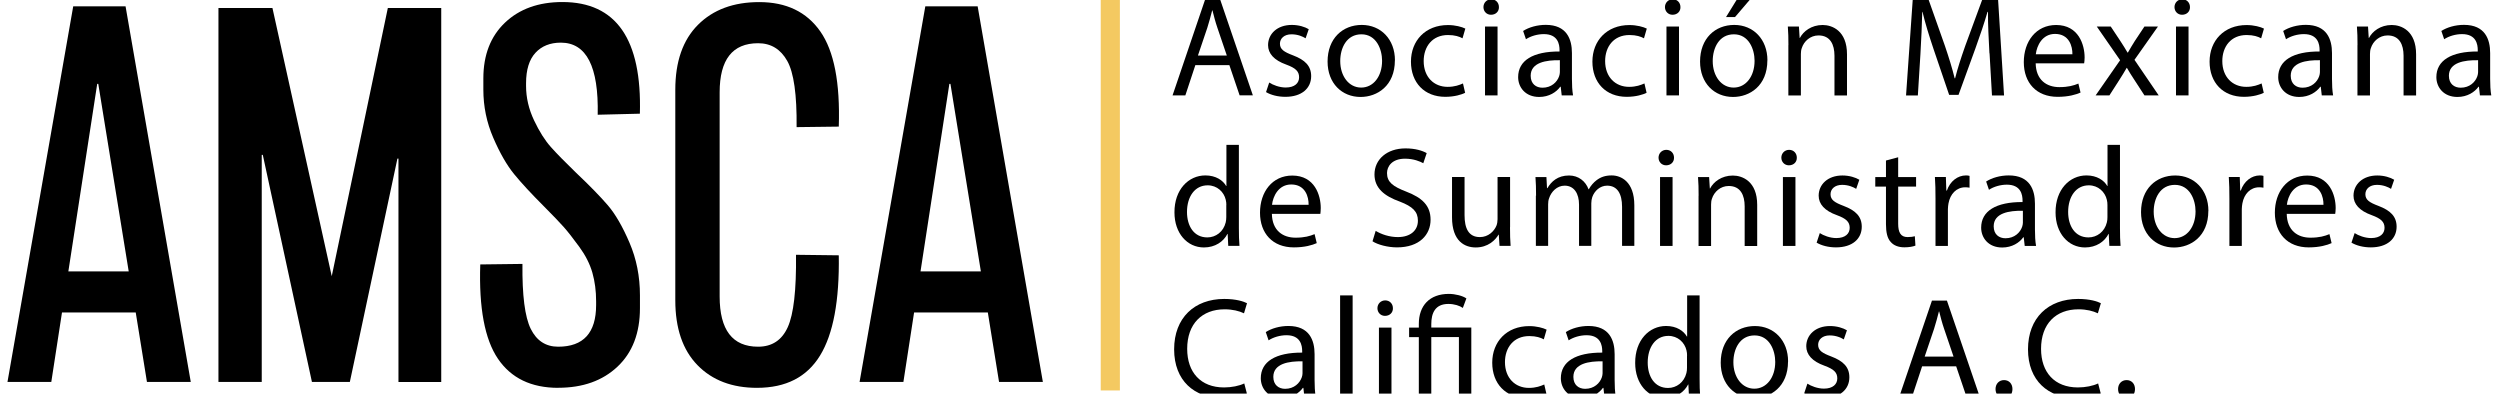 <?xml version="1.0" encoding="UTF-8"?>
<svg id="Capa_2" data-name="Capa 2" xmlns="http://www.w3.org/2000/svg" viewBox="0 0 381.09 60">
  <defs>
    <style>
      .cls-1 {
        fill: #f4c961;
      }
    </style>
  </defs>
  <rect class="cls-1" x="167.79" y="-.15" width="2.92" height="59.67"/>
  <g>
    <path d="M182.21,9.94l-1.52,4.6h-1.95L183.71-.09h2.28l4.99,14.62h-2.02l-1.56-4.6h-5.19ZM187.01,8.46l-1.43-4.21c-.33-.96-.54-1.82-.76-2.67h-.04c-.22.87-.46,1.76-.74,2.65l-1.43,4.23h4.4Z"/>
    <path d="M193.47,12.58c.56.37,1.56.76,2.52.76,1.39,0,2.04-.69,2.04-1.56,0-.91-.54-1.41-1.95-1.93-1.89-.67-2.78-1.71-2.78-2.97,0-1.69,1.37-3.08,3.62-3.08,1.06,0,2,.3,2.58.65l-.48,1.39c-.41-.26-1.17-.61-2.15-.61-1.13,0-1.76.65-1.76,1.43,0,.87.63,1.26,2,1.78,1.82.69,2.76,1.61,2.76,3.17,0,1.84-1.43,3.15-3.93,3.15-1.15,0-2.21-.28-2.95-.72l.48-1.45Z"/>
    <path d="M212.63,9.2c0,3.88-2.69,5.58-5.23,5.58-2.84,0-5.03-2.08-5.03-5.4,0-3.52,2.3-5.58,5.21-5.58s5.06,2.19,5.06,5.4ZM204.3,9.31c0,2.3,1.32,4.04,3.19,4.04s3.19-1.71,3.19-4.08c0-1.78-.89-4.04-3.15-4.04s-3.23,2.08-3.23,4.08Z"/>
    <path d="M223.33,14.15c-.5.26-1.61.61-3.02.61-3.17,0-5.23-2.15-5.23-5.36s2.21-5.58,5.64-5.58c1.13,0,2.13.28,2.65.54l-.43,1.48c-.46-.26-1.17-.5-2.21-.5-2.41,0-3.71,1.78-3.71,3.97,0,2.43,1.56,3.93,3.65,3.93,1.08,0,1.8-.28,2.34-.52l.33,1.43Z"/>
    <path d="M228.49,1.08c.02.65-.46,1.17-1.21,1.17-.67,0-1.15-.52-1.15-1.17s.5-1.19,1.19-1.19,1.17.52,1.17,1.19ZM226.37,14.54V4.04h1.91v10.5h-1.91Z"/>
    <path d="M238.06,14.54l-.15-1.32h-.07c-.58.82-1.71,1.56-3.21,1.56-2.13,0-3.21-1.5-3.21-3.02,0-2.54,2.26-3.93,6.31-3.91v-.22c0-.87-.24-2.43-2.39-2.43-.98,0-2,.3-2.73.78l-.43-1.26c.87-.56,2.13-.93,3.45-.93,3.21,0,3.99,2.19,3.99,4.3v3.93c0,.91.04,1.8.17,2.52h-1.74ZM237.78,9.18c-2.08-.04-4.45.33-4.45,2.37,0,1.24.82,1.82,1.8,1.82,1.37,0,2.24-.87,2.54-1.76.06-.2.11-.41.11-.61v-1.82Z"/>
    <path d="M250.99,14.15c-.5.26-1.61.61-3.02.61-3.17,0-5.23-2.15-5.23-5.36s2.21-5.58,5.64-5.58c1.13,0,2.13.28,2.65.54l-.43,1.48c-.46-.26-1.17-.5-2.21-.5-2.41,0-3.71,1.78-3.71,3.97,0,2.43,1.56,3.93,3.65,3.93,1.08,0,1.8-.28,2.34-.52l.33,1.43Z"/>
    <path d="M256.16,1.08c.02.65-.46,1.17-1.21,1.17-.67,0-1.15-.52-1.15-1.17s.5-1.19,1.19-1.19,1.17.52,1.17,1.19ZM254.03,14.54V4.04h1.91v10.5h-1.91Z"/>
    <path d="M269.41,9.2c0,3.88-2.69,5.58-5.23,5.58-2.84,0-5.03-2.08-5.03-5.4,0-3.52,2.3-5.58,5.21-5.58s5.06,2.19,5.06,5.4ZM261.08,9.31c0,2.3,1.32,4.04,3.19,4.04s3.19-1.71,3.19-4.08c0-1.78-.89-4.04-3.15-4.04s-3.23,2.08-3.23,4.08ZM267.13-.5l-2.65,3.1h-1.37l1.91-3.1h2.1Z"/>
    <path d="M272.62,6.88c0-1.08-.02-1.97-.09-2.84h1.69l.11,1.74h.04c.52-1,1.74-1.97,3.47-1.97,1.45,0,3.71.87,3.71,4.47v6.27h-1.91v-6.05c0-1.69-.63-3.1-2.43-3.1-1.26,0-2.23.89-2.56,1.95-.09.24-.13.56-.13.89v6.31h-1.91v-7.66Z"/>
    <path d="M303.26,8.12c-.11-2.04-.24-4.49-.22-6.31h-.07c-.5,1.71-1.11,3.54-1.84,5.55l-2.58,7.1h-1.43l-2.37-6.96c-.69-2.06-1.28-3.95-1.69-5.69h-.04c-.04,1.82-.15,4.27-.28,6.47l-.39,6.27h-1.8l1.02-14.62h2.41l2.5,7.07c.61,1.8,1.11,3.41,1.48,4.93h.07c.37-1.48.89-3.08,1.54-4.93l2.6-7.07h2.41l.91,14.62h-1.84l-.37-6.42Z"/>
    <path d="M310.31,9.63c.04,2.58,1.69,3.65,3.6,3.65,1.37,0,2.19-.24,2.91-.54l.33,1.37c-.67.3-1.82.65-3.49.65-3.23,0-5.16-2.13-5.16-5.29s1.87-5.66,4.93-5.66c3.43,0,4.34,3.02,4.34,4.95,0,.39-.04.69-.07.89h-7.38ZM315.91,8.27c.02-1.22-.5-3.1-2.65-3.1-1.93,0-2.78,1.78-2.93,3.1h5.58Z"/>
    <path d="M321.75,4.04l1.5,2.26c.39.59.72,1.13,1.06,1.71h.06c.35-.63.69-1.17,1.04-1.74l1.48-2.23h2.06l-3.58,5.08,3.69,5.42h-2.17l-1.54-2.37c-.41-.61-.76-1.19-1.13-1.82h-.04c-.35.63-.72,1.19-1.11,1.82l-1.52,2.37h-2.1l3.73-5.36-3.56-5.14h2.13Z"/>
    <path d="M333.83,1.08c.02.65-.46,1.17-1.21,1.17-.67,0-1.15-.52-1.15-1.17s.5-1.19,1.19-1.19,1.17.52,1.17,1.19ZM331.7,14.54V4.04h1.91v10.5h-1.91Z"/>
    <path d="M345.07,14.15c-.5.26-1.61.61-3.02.61-3.17,0-5.23-2.15-5.23-5.36s2.21-5.58,5.64-5.58c1.13,0,2.13.28,2.65.54l-.43,1.48c-.46-.26-1.17-.5-2.21-.5-2.41,0-3.71,1.78-3.71,3.97,0,2.43,1.56,3.93,3.65,3.93,1.08,0,1.8-.28,2.34-.52l.33,1.43Z"/>
    <path d="M353.92,14.54l-.15-1.32h-.07c-.59.82-1.71,1.56-3.21,1.56-2.13,0-3.21-1.5-3.21-3.02,0-2.54,2.26-3.93,6.31-3.91v-.22c0-.87-.24-2.43-2.39-2.43-.98,0-2,.3-2.73.78l-.43-1.26c.87-.56,2.13-.93,3.45-.93,3.21,0,3.99,2.19,3.99,4.3v3.93c0,.91.04,1.8.17,2.52h-1.74ZM353.64,9.18c-2.08-.04-4.45.33-4.45,2.37,0,1.24.82,1.82,1.8,1.82,1.37,0,2.24-.87,2.54-1.76.06-.2.11-.41.11-.61v-1.82Z"/>
    <path d="M359.37,6.88c0-1.08-.02-1.97-.09-2.84h1.69l.11,1.74h.04c.52-1,1.74-1.97,3.47-1.97,1.45,0,3.71.87,3.71,4.47v6.27h-1.91v-6.05c0-1.69-.63-3.1-2.43-3.1-1.26,0-2.23.89-2.56,1.95-.09.24-.13.56-.13.89v6.31h-1.91v-7.66Z"/>
    <path d="M378.03,14.54l-.15-1.32h-.07c-.58.82-1.71,1.56-3.21,1.56-2.13,0-3.21-1.5-3.21-3.02,0-2.54,2.26-3.93,6.31-3.91v-.22c0-.87-.24-2.43-2.39-2.43-.98,0-2,.3-2.73.78l-.43-1.26c.87-.56,2.13-.93,3.45-.93,3.21,0,3.99,2.19,3.99,4.3v3.93c0,.91.04,1.8.17,2.52h-1.74ZM377.75,9.18c-2.08-.04-4.45.33-4.45,2.37,0,1.24.82,1.82,1.8,1.82,1.37,0,2.24-.87,2.54-1.76.06-.2.11-.41.11-.61v-1.82Z"/>
    <path d="M188.85,22.08v12.69c0,.93.02,2,.09,2.71h-1.71l-.09-1.82h-.04c-.59,1.17-1.87,2.06-3.58,2.06-2.54,0-4.49-2.15-4.49-5.34-.02-3.49,2.15-5.64,4.71-5.64,1.61,0,2.69.76,3.17,1.61h.04v-6.27h1.91ZM186.94,31.26c0-.24-.02-.56-.09-.8-.28-1.21-1.32-2.21-2.76-2.21-1.97,0-3.15,1.74-3.15,4.06,0,2.13,1.04,3.88,3.1,3.88,1.28,0,2.45-.85,2.8-2.28.06-.26.09-.52.09-.82v-1.82Z"/>
    <path d="M193.88,32.58c.04,2.58,1.69,3.65,3.6,3.65,1.37,0,2.19-.24,2.91-.54l.33,1.37c-.67.3-1.82.65-3.49.65-3.23,0-5.16-2.13-5.16-5.29s1.87-5.66,4.92-5.66c3.43,0,4.34,3.02,4.34,4.95,0,.39-.04.69-.06.89h-7.38ZM199.48,31.22c.02-1.22-.5-3.1-2.65-3.1-1.93,0-2.78,1.78-2.93,3.1h5.58Z"/>
    <path d="M209.7,35.19c.85.52,2.08.95,3.38.95,1.93,0,3.06-1.02,3.06-2.5,0-1.37-.78-2.15-2.76-2.91-2.39-.85-3.86-2.08-3.86-4.14,0-2.28,1.89-3.97,4.73-3.97,1.5,0,2.58.35,3.23.72l-.52,1.54c-.48-.26-1.45-.69-2.78-.69-2,0-2.75,1.19-2.75,2.19,0,1.37.89,2.04,2.91,2.82,2.47.95,3.73,2.15,3.73,4.3,0,2.26-1.67,4.21-5.12,4.21-1.41,0-2.95-.41-3.73-.93l.48-1.58Z"/>
    <path d="M230.18,34.62c0,1.08.02,2.04.09,2.86h-1.69l-.11-1.71h-.04c-.5.85-1.61,1.95-3.47,1.95-1.65,0-3.62-.91-3.62-4.6v-6.14h1.91v5.82c0,2,.61,3.34,2.34,3.34,1.28,0,2.17-.89,2.52-1.74.11-.28.17-.63.17-.98v-6.44h1.91v7.64Z"/>
    <path d="M234.15,29.83c0-1.08-.02-1.97-.09-2.84h1.67l.09,1.69h.06c.59-1,1.56-1.93,3.3-1.93,1.43,0,2.52.87,2.97,2.1h.04c.33-.59.74-1.04,1.17-1.37.63-.48,1.32-.74,2.32-.74,1.39,0,3.45.91,3.45,4.56v6.18h-1.87v-5.95c0-2.02-.74-3.23-2.28-3.23-1.08,0-1.93.8-2.26,1.74-.09.26-.15.61-.15.95v6.49h-1.87v-6.29c0-1.67-.74-2.89-2.19-2.89-1.19,0-2.06.95-2.37,1.91-.11.28-.15.61-.15.93v6.34h-1.87v-7.66Z"/>
    <path d="M255.18,24.03c.02.65-.46,1.17-1.21,1.17-.67,0-1.15-.52-1.15-1.17s.5-1.19,1.19-1.19,1.17.52,1.17,1.19ZM253.05,37.49v-10.5h1.91v10.5h-1.91Z"/>
    <path d="M258.93,29.83c0-1.08-.02-1.97-.09-2.84h1.69l.11,1.74h.04c.52-1,1.74-1.97,3.47-1.97,1.45,0,3.71.87,3.71,4.47v6.27h-1.91v-6.05c0-1.69-.63-3.1-2.43-3.1-1.26,0-2.23.89-2.56,1.95-.09.24-.13.56-.13.89v6.31h-1.91v-7.66Z"/>
    <path d="M273.9,24.03c.02.65-.46,1.17-1.21,1.17-.67,0-1.15-.52-1.15-1.17s.5-1.19,1.19-1.19,1.17.52,1.17,1.19ZM271.78,37.49v-10.5h1.91v10.5h-1.91Z"/>
    <path d="M277.4,35.53c.56.37,1.56.76,2.52.76,1.39,0,2.04-.69,2.04-1.56,0-.91-.54-1.41-1.95-1.93-1.89-.67-2.78-1.71-2.78-2.97,0-1.69,1.37-3.08,3.62-3.08,1.06,0,2,.3,2.58.65l-.48,1.39c-.41-.26-1.17-.61-2.15-.61-1.13,0-1.76.65-1.76,1.43,0,.87.63,1.26,2,1.78,1.82.69,2.76,1.61,2.76,3.17,0,1.84-1.43,3.15-3.93,3.15-1.15,0-2.21-.28-2.95-.72l.48-1.45Z"/>
    <path d="M289.35,23.97v3.02h2.73v1.45h-2.73v5.66c0,1.3.37,2.04,1.43,2.04.5,0,.87-.06,1.11-.13l.09,1.43c-.37.15-.96.26-1.69.26-.89,0-1.61-.28-2.06-.8-.54-.56-.74-1.5-.74-2.73v-5.73h-1.63v-1.45h1.63v-2.52l1.87-.5Z"/>
    <path d="M295.04,30.26c0-1.24-.02-2.3-.09-3.28h1.67l.07,2.06h.09c.48-1.41,1.63-2.3,2.91-2.3.22,0,.37.02.54.07v1.8c-.2-.04-.39-.06-.65-.06-1.35,0-2.3,1.02-2.56,2.45-.04.26-.09.56-.09.89v5.6h-1.89v-7.23Z"/>
    <path d="M308.64,37.49l-.15-1.32h-.07c-.58.82-1.71,1.56-3.21,1.56-2.13,0-3.21-1.5-3.21-3.02,0-2.54,2.26-3.93,6.31-3.91v-.22c0-.87-.24-2.43-2.39-2.43-.98,0-2,.3-2.73.78l-.43-1.26c.87-.56,2.13-.93,3.45-.93,3.21,0,3.99,2.19,3.99,4.3v3.93c0,.91.04,1.8.17,2.52h-1.74ZM308.36,32.13c-2.08-.04-4.45.33-4.45,2.37,0,1.24.82,1.82,1.8,1.82,1.37,0,2.24-.87,2.54-1.76.06-.2.11-.41.11-.61v-1.82Z"/>
    <path d="M323.16,22.08v12.69c0,.93.02,2,.09,2.71h-1.71l-.09-1.82h-.04c-.59,1.17-1.87,2.06-3.58,2.06-2.54,0-4.49-2.15-4.49-5.34-.02-3.49,2.15-5.64,4.71-5.64,1.61,0,2.69.76,3.17,1.61h.04v-6.27h1.91ZM321.25,31.26c0-.24-.02-.56-.09-.8-.28-1.21-1.32-2.21-2.75-2.21-1.97,0-3.15,1.74-3.15,4.06,0,2.13,1.04,3.88,3.1,3.88,1.28,0,2.45-.85,2.8-2.28.07-.26.09-.52.09-.82v-1.82Z"/>
    <path d="M336.63,32.15c0,3.88-2.69,5.58-5.23,5.58-2.84,0-5.03-2.08-5.03-5.4,0-3.52,2.3-5.58,5.21-5.58s5.06,2.19,5.06,5.4ZM328.3,32.26c0,2.3,1.32,4.04,3.19,4.04s3.19-1.71,3.19-4.08c0-1.78-.89-4.04-3.15-4.04s-3.23,2.08-3.23,4.08Z"/>
    <path d="M339.84,30.26c0-1.24-.02-2.3-.09-3.28h1.67l.07,2.06h.09c.48-1.41,1.63-2.3,2.91-2.3.22,0,.37.02.54.07v1.8c-.2-.04-.39-.06-.65-.06-1.35,0-2.3,1.02-2.56,2.45-.04.26-.09.56-.09.89v5.6h-1.89v-7.23Z"/>
    <path d="M348.58,32.58c.04,2.58,1.69,3.65,3.6,3.65,1.37,0,2.19-.24,2.91-.54l.33,1.37c-.67.3-1.82.65-3.49.65-3.23,0-5.16-2.13-5.16-5.29s1.87-5.66,4.93-5.66c3.43,0,4.34,3.02,4.34,4.95,0,.39-.04.69-.07.89h-7.38ZM354.18,31.22c.02-1.22-.5-3.1-2.65-3.1-1.93,0-2.78,1.78-2.93,3.1h5.58Z"/>
    <path d="M358.93,35.53c.56.37,1.56.76,2.52.76,1.39,0,2.04-.69,2.04-1.56,0-.91-.54-1.41-1.95-1.93-1.89-.67-2.78-1.71-2.78-2.97,0-1.69,1.37-3.08,3.62-3.08,1.06,0,2,.3,2.58.65l-.48,1.39c-.41-.26-1.17-.61-2.15-.61-1.13,0-1.76.65-1.76,1.43,0,.87.63,1.26,2,1.78,1.82.69,2.76,1.61,2.76,3.17,0,1.84-1.43,3.15-3.93,3.15-1.15,0-2.21-.28-2.95-.72l.48-1.45Z"/>
    <path d="M190.07,59.96c-.69.35-2.08.69-3.86.69-4.12,0-7.23-2.6-7.23-7.4s3.1-7.68,7.64-7.68c1.82,0,2.97.39,3.47.65l-.46,1.54c-.72-.35-1.74-.61-2.95-.61-3.43,0-5.71,2.19-5.71,6.03,0,3.58,2.06,5.88,5.62,5.88,1.15,0,2.32-.24,3.08-.61l.39,1.5Z"/>
    <path d="M198.83,60.44l-.15-1.32h-.07c-.59.82-1.71,1.56-3.21,1.56-2.13,0-3.21-1.5-3.21-3.02,0-2.54,2.26-3.93,6.31-3.91v-.22c0-.87-.24-2.43-2.39-2.43-.98,0-2,.3-2.73.78l-.43-1.26c.87-.56,2.13-.93,3.45-.93,3.21,0,3.99,2.19,3.99,4.3v3.93c0,.91.04,1.8.17,2.52h-1.74ZM198.55,55.08c-2.08-.04-4.45.33-4.45,2.37,0,1.24.83,1.82,1.8,1.82,1.37,0,2.23-.87,2.54-1.76.07-.2.11-.41.11-.61v-1.82Z"/>
    <path d="M204.28,45.03h1.91v15.41h-1.91v-15.41Z"/>
    <path d="M212.33,46.98c.02.65-.46,1.17-1.21,1.17-.67,0-1.15-.52-1.15-1.17s.5-1.19,1.19-1.19,1.17.52,1.17,1.19ZM210.2,60.44v-10.5h1.91v10.5h-1.91Z"/>
    <path d="M216.28,60.44v-9.05h-1.48v-1.45h1.48v-.56c0-2.78,1.63-4.58,4.58-4.58.98,0,2.13.3,2.67.69l-.54,1.45c-.46-.33-1.28-.61-2.21-.61-2.02,0-2.6,1.41-2.6,3.08v.52h6.1v10.5h-1.89v-9.05h-4.21v9.05h-1.89Z"/>
    <path d="M235.72,60.04c-.5.26-1.61.61-3.02.61-3.17,0-5.23-2.15-5.23-5.36s2.21-5.58,5.64-5.58c1.13,0,2.13.28,2.65.54l-.43,1.48c-.46-.26-1.17-.5-2.21-.5-2.41,0-3.71,1.78-3.71,3.97,0,2.43,1.56,3.93,3.65,3.93,1.08,0,1.8-.28,2.34-.52l.33,1.43Z"/>
    <path d="M244.57,60.44l-.15-1.32h-.07c-.59.82-1.71,1.56-3.21,1.56-2.13,0-3.21-1.5-3.21-3.02,0-2.54,2.26-3.93,6.31-3.91v-.22c0-.87-.24-2.43-2.39-2.43-.98,0-2,.3-2.73.78l-.43-1.26c.87-.56,2.13-.93,3.45-.93,3.21,0,3.99,2.19,3.99,4.3v3.93c0,.91.04,1.8.17,2.52h-1.74ZM244.29,55.08c-2.08-.04-4.45.33-4.45,2.37,0,1.24.82,1.82,1.8,1.82,1.37,0,2.24-.87,2.54-1.76.06-.2.11-.41.11-.61v-1.82Z"/>
    <path d="M259.08,45.03v12.69c0,.93.02,2,.09,2.71h-1.71l-.09-1.82h-.04c-.59,1.17-1.87,2.06-3.58,2.06-2.54,0-4.49-2.15-4.49-5.34-.02-3.49,2.15-5.64,4.71-5.64,1.61,0,2.69.76,3.17,1.61h.04v-6.27h1.91ZM257.17,54.21c0-.24-.02-.56-.09-.8-.28-1.21-1.32-2.21-2.76-2.21-1.97,0-3.15,1.74-3.15,4.06,0,2.13,1.04,3.88,3.1,3.88,1.28,0,2.45-.85,2.8-2.28.07-.26.09-.52.09-.82v-1.82Z"/>
    <path d="M272.56,55.1c0,3.88-2.69,5.58-5.23,5.58-2.84,0-5.03-2.08-5.03-5.4,0-3.52,2.3-5.58,5.21-5.58s5.06,2.19,5.06,5.4ZM264.23,55.21c0,2.3,1.32,4.04,3.19,4.04s3.19-1.71,3.19-4.08c0-1.78-.89-4.04-3.15-4.04s-3.23,2.08-3.23,4.08Z"/>
    <path d="M275.51,58.48c.56.37,1.56.76,2.52.76,1.39,0,2.04-.69,2.04-1.56,0-.91-.54-1.41-1.95-1.93-1.89-.67-2.78-1.71-2.78-2.97,0-1.69,1.37-3.08,3.62-3.08,1.06,0,2,.3,2.58.65l-.48,1.39c-.41-.26-1.17-.61-2.15-.61-1.13,0-1.76.65-1.76,1.43,0,.87.63,1.26,2,1.78,1.82.69,2.76,1.61,2.76,3.17,0,1.84-1.43,3.15-3.93,3.15-1.15,0-2.21-.28-2.95-.72l.48-1.45Z"/>
    <path d="M293,55.84l-1.52,4.6h-1.95l4.97-14.62h2.28l4.99,14.62h-2.02l-1.56-4.6h-5.19ZM297.79,54.36l-1.43-4.21c-.33-.95-.54-1.82-.76-2.67h-.04c-.22.87-.46,1.76-.74,2.65l-1.43,4.23h4.41Z"/>
    <path d="M304.19,59.31c0-.8.54-1.37,1.3-1.37s1.28.56,1.28,1.37-.5,1.37-1.3,1.37c-.76,0-1.28-.59-1.28-1.37Z"/>
    <path d="M320.23,59.96c-.69.35-2.08.69-3.86.69-4.12,0-7.23-2.6-7.23-7.4s3.1-7.68,7.64-7.68c1.82,0,2.97.39,3.47.65l-.46,1.54c-.72-.35-1.74-.61-2.95-.61-3.43,0-5.71,2.19-5.71,6.03,0,3.58,2.06,5.88,5.62,5.88,1.15,0,2.32-.24,3.08-.61l.39,1.5Z"/>
    <path d="M322.87,59.31c0-.8.54-1.37,1.3-1.37s1.28.56,1.28,1.37-.5,1.37-1.3,1.37c-.76,0-1.28-.59-1.28-1.37Z"/>
  </g>
  <g>
    <path d="M22.4,58.22l-1.71-10.59h-11.24l-1.63,10.59H1.14L11.16.97h7.98l9.94,57.25h-6.68ZM10.42,41.37h9.2l-4.64-28.59h-.16l-4.4,28.59Z"/>
    <path d="M59.12,1.22h8.14v57.01h-6.52V24.18h-.16l-7.25,34.04h-5.78l-7.49-34.61h-.16v34.61h-6.6V1.22h8.23l9.04,40.88L59.12,1.22Z"/>
    <path d="M85.1,59.12c-4.13,0-7.19-1.48-9.2-4.44-2.01-2.96-2.91-7.75-2.69-14.37l6.43-.08c-.05,4.78.37,8.08,1.26,9.89.9,1.82,2.29,2.73,4.19,2.73,3.85,0,5.78-2.12,5.78-6.35v-.57c0-1.57-.19-3.03-.57-4.36-.38-1.33-1.05-2.65-2-3.95-.95-1.3-1.74-2.31-2.36-3.01-.62-.7-1.64-1.76-3.05-3.18-1.9-1.9-3.41-3.53-4.52-4.89-1.11-1.36-2.17-3.2-3.18-5.54-1.01-2.33-1.51-4.78-1.51-7.33v-1.71c0-3.58,1.1-6.42,3.3-8.51,2.2-2.09,5.12-3.14,8.75-3.14,8.2,0,12.13,5.67,11.81,17.02l-6.43.16c.16-7.33-1.71-10.99-5.62-10.99-1.63,0-2.92.52-3.87,1.55-.95,1.03-1.43,2.58-1.43,4.64v.41c0,1.79.41,3.54,1.22,5.25.81,1.71,1.67,3.07,2.57,4.07.9,1.01,2.16,2.29,3.79,3.87,2.12,2.01,3.75,3.68,4.89,5.01,1.14,1.33,2.24,3.23,3.3,5.7,1.06,2.47,1.59,5.14,1.59,8.02v1.95c0,3.8-1.14,6.77-3.42,8.92-2.28,2.15-5.29,3.22-9.04,3.22Z"/>
    <path d="M115.4,59.12c-3.8,0-6.83-1.15-9.08-3.46-2.25-2.31-3.38-5.61-3.38-9.89V13.68c0-4.29,1.15-7.59,3.46-9.9s5.42-3.46,9.33-3.46c4.13,0,7.23,1.49,9.32,4.48,2.09,2.99,3.03,7.82,2.81,14.5l-6.43.08c.05-4.94-.42-8.31-1.43-10.1-1.01-1.79-2.48-2.69-4.44-2.69-3.91,0-5.86,2.5-5.86,7.49v31.11c0,5.1,1.95,7.66,5.86,7.66,2.12,0,3.62-.99,4.52-2.97.9-1.98,1.32-5.66,1.26-11.04l6.52.08c.11,6.9-.84,11.99-2.85,15.27-2.01,3.29-5.21,4.93-9.61,4.93Z"/>
    <path d="M152.29,58.22l-1.71-10.59h-11.24l-1.63,10.59h-6.68L141.05.97h7.98l9.94,57.25h-6.68ZM140.32,41.37h9.2l-4.64-28.59h-.16l-4.4,28.59Z"/>
  </g>
</svg>